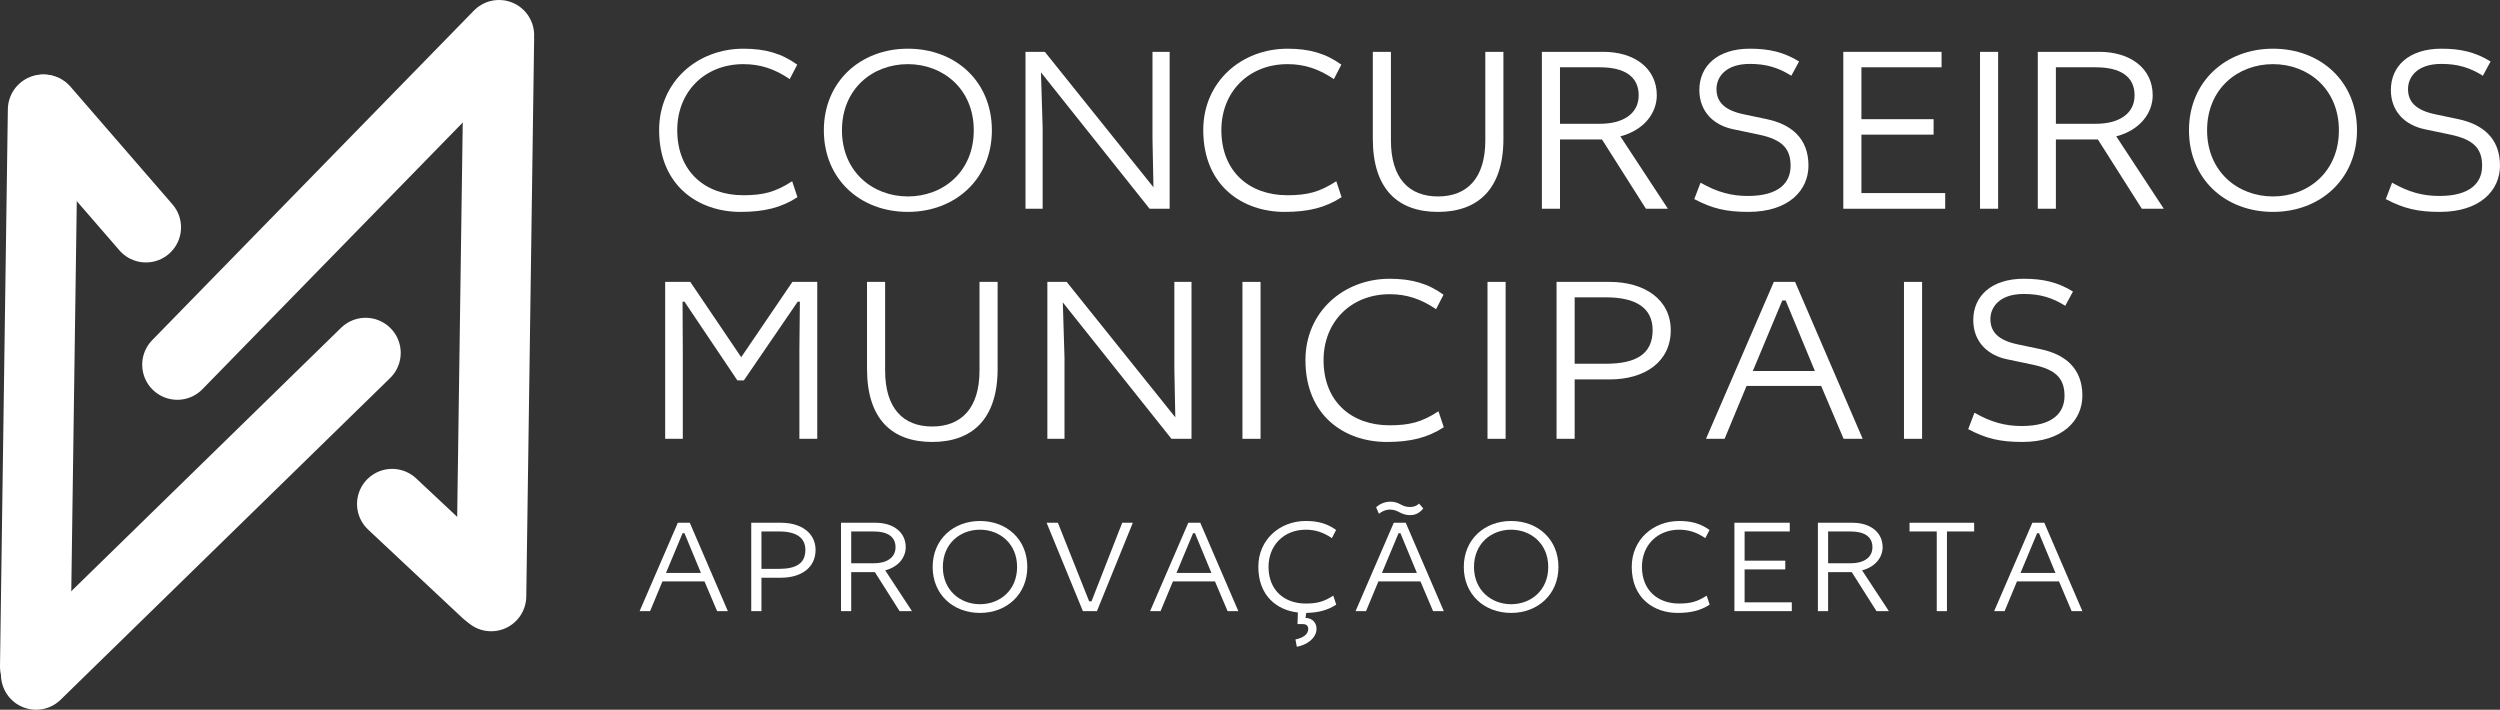 <?xml version="1.0" encoding="UTF-8"?>
<svg id="Camada_1" data-name="Camada 1" xmlns="http://www.w3.org/2000/svg" xmlns:xlink="http://www.w3.org/1999/xlink" viewBox="0 0 569.75 161.746">
  <rect x="0" y="0" width="569.75" height="161.746" fill="#333333" stroke="none"/>
  <defs>
    <style>
      .cls-1 {
        stroke: #fff;
      }

      .cls-1, .cls-2 {
        fill: none;
        stroke-linecap: round;
        stroke-linejoin: round;
        stroke-width: 16px;
      }

      .cls-3 {
        fill: #fff;
      }

      .cls-2 {
        stroke: url(#Gradiente_sem_nome_3);
      }
    </style>
    <linearGradient id="Gradiente_sem_nome_3" data-name="Gradiente sem nome 3" x1="0" y1="88.471" x2="17.79" y2="88.471" gradientUnits="userSpaceOnUse">
      <stop offset="0" stop-color="#fff"/>
      <stop offset="1" stop-color="#fff"/>
    </linearGradient>
  </defs>
  <line class="cls-1" x1="89.366" y1="114.858" x2="110.819" y2="134.968"/>
  <line class="cls-1" x1="33.257" y1="51.811" x2="10.014" y2="24.987"/>
  <line class="cls-2" x1="9.79" y1="24.987" x2="8" y2="151.955"/>
  <line class="cls-1" x1="113.728" y1="8.884" x2="111.938" y2="135.863"/>
  <line class="cls-1" x1="8.224" y1="153.746" x2="83.324" y2="80.425"/>
  <line class="cls-1" x1="40.408" y1="83.111" x2="113.728" y2="8"/>
  <g>
    <path class="cls-3" d="M179.982,18.03c-3.411-2.311-6.657-3.411-10.564-3.411-8.858,0-15.075,6.328-15.075,15.02,0,9.574,6.492,14.856,15.02,14.856,4.567,0,7.373-.715,11.169-3.191l1.21,3.631c-3.631,2.366-7.537,3.357-12.984,3.357-9.463,0-18.541-5.832-18.541-18.652,0-11.059,8.748-18.541,19.201-18.541,5.062,0,8.748,1.1,12.269,3.632l-1.705,3.301Z"/>
    <path class="cls-3" d="M206.902,48.291c-10.893,0-19.146-7.483-19.146-18.597s8.363-18.597,19.146-18.597c10.894,0,19.147,7.483,19.147,18.597s-8.363,18.597-19.147,18.597ZM206.902,44.769c8.088,0,15.02-5.667,15.02-15.075s-6.987-15.075-15.02-15.075c-8.088,0-15.02,5.667-15.02,15.075s6.988,15.075,15.02,15.075Z"/>
    <path class="cls-3" d="M238.115,11.813l24.758,30.866-.22-10.949V11.813h3.907v35.762h-4.568l-24.758-31.085.385,12.654v18.431h-3.906V11.813h4.401Z"/>
    <path class="cls-3" d="M303.99,18.03c-3.411-2.311-6.657-3.411-10.564-3.411-8.858,0-15.075,6.328-15.075,15.02,0,9.574,6.492,14.856,15.019,14.856,4.566,0,7.373-.715,11.169-3.191l1.21,3.631c-3.631,2.366-7.537,3.357-12.984,3.357-9.463,0-18.541-5.832-18.541-18.652,0-11.059,8.748-18.541,19.201-18.541,5.061,0,8.748,1.1,12.27,3.632l-1.706,3.301Z"/>
    <path class="cls-3" d="M316.992,11.813v20.192c0,8.638,4.125,12.765,10.728,12.765s10.783-4.127,10.783-12.765V11.813h4.127v19.807c0,11.499-5.833,16.671-14.91,16.671-9.133,0-14.855-5.172-14.855-16.671V11.813h4.127Z"/>
    <path class="cls-3" d="M365.424,11.813c7.042,0,12.159,3.741,12.159,9.903,0,3.962-2.806,7.922-8.307,9.353l10.839,16.506h-5.007l-10.013-15.79h-9.572v15.79h-4.127V11.813h14.03ZM355.521,28.209h9.133c5.117,0,8.802-2.201,8.802-6.492s-3.246-6.382-8.858-6.382h-9.078v12.874Z"/>
    <path class="cls-3" d="M408.245,17.26c-2.971-1.871-5.776-2.696-9.463-2.696-5.556,0-7.593,3.026-7.593,5.721,0,2.916,1.761,4.842,6.272,5.777l5.227,1.1c5.447,1.155,9.463,4.291,9.463,10.564,0,5.612-4.457,10.564-13.7,10.564-5.061,0-8.252-.771-12.324-2.916l1.431-3.741c3.85,2.201,7.096,3.026,10.783,3.026,7.152,0,9.738-3.082,9.738-6.878,0-4.016-2.036-5.997-7.208-7.097l-5.776-1.21c-4.457-.881-7.812-3.962-7.812-8.968,0-5.447,4.125-9.409,11.498-9.409,4.402,0,7.758.771,11.224,2.916l-1.761,3.246Z"/>
    <path class="cls-3" d="M420.09,11.813h22.392v3.521h-18.266v11.829h16.45v3.521h-16.45v13.314h19.091v3.576h-23.218V11.813Z"/>
    <path class="cls-3" d="M455.374,11.813v35.762h-4.127V11.813h4.127Z"/>
    <path class="cls-3" d="M478.44,11.813c7.042,0,12.159,3.741,12.159,9.903,0,3.962-2.806,7.922-8.307,9.353l10.839,16.506h-5.007l-10.013-15.79h-9.572v15.79h-4.127V11.813h14.03ZM468.537,28.209h9.133c5.117,0,8.802-2.201,8.802-6.492s-3.246-6.382-8.858-6.382h-9.078v12.874Z"/>
    <path class="cls-3" d="M518.015,48.291c-10.894,0-19.146-7.483-19.146-18.597s8.363-18.597,19.146-18.597c10.894,0,19.146,7.483,19.146,18.597s-8.363,18.597-19.146,18.597ZM518.015,44.769c8.088,0,15.021-5.667,15.021-15.075s-6.987-15.075-15.021-15.075c-8.088,0-15.019,5.667-15.019,15.075s6.987,15.075,15.019,15.075Z"/>
    <path class="cls-3" d="M565.843,17.26c-2.971-1.871-5.776-2.696-9.463-2.696-5.556,0-7.593,3.026-7.593,5.721,0,2.916,1.761,4.842,6.272,5.777l5.227,1.1c5.447,1.155,9.463,4.291,9.463,10.564,0,5.612-4.457,10.564-13.7,10.564-5.061,0-8.252-.771-12.324-2.916l1.431-3.741c3.85,2.201,7.096,3.026,10.783,3.026,7.152,0,9.738-3.082,9.738-6.878,0-4.016-2.036-5.997-7.208-7.097l-5.776-1.21c-4.457-.881-7.812-3.962-7.812-8.968,0-5.447,4.125-9.409,11.498-9.409,4.402,0,7.757.771,11.224,2.916l-1.761,3.246Z"/>
  </g>
  <g>
    <path class="cls-3" d="M157.314,64.243l11.609,17.166,11.663-17.166h5.667v35.762h-4.071v-20.302l.11-10.949h-.495l-12.27,17.936h-1.485l-12.049-17.936h-.44l.055,10.949v20.302h-4.016v-35.762h5.721Z"/>
    <path class="cls-3" d="M201.718,64.243v20.192c0,8.638,4.127,12.765,10.729,12.765s10.783-4.127,10.783-12.765v-20.192h4.127v19.807c0,11.499-5.832,16.671-14.91,16.671-9.133,0-14.855-5.172-14.855-16.671v-19.807h4.126Z"/>
    <path class="cls-3" d="M243.096,64.243l24.758,30.866-.22-10.949v-19.917h3.907v35.762h-4.568l-24.758-31.085.385,12.654v18.431h-3.906v-35.762h4.401Z"/>
    <path class="cls-3" d="M287.281,64.243v35.762h-4.127v-35.762h4.127Z"/>
    <path class="cls-3" d="M327.279,70.46c-3.411-2.311-6.657-3.411-10.564-3.411-8.858,0-15.075,6.328-15.075,15.02,0,9.574,6.492,14.856,15.019,14.856,4.566,0,7.373-.715,11.169-3.191l1.21,3.631c-3.631,2.366-7.537,3.357-12.984,3.357-9.463,0-18.541-5.832-18.541-18.652,0-11.059,8.748-18.541,19.201-18.541,5.061,0,8.748,1.1,12.27,3.632l-1.706,3.301Z"/>
    <path class="cls-3" d="M343.129,64.243v35.762h-4.127v-35.762h4.127Z"/>
    <path class="cls-3" d="M366.843,64.243c7.868,0,13.92,3.962,13.92,11.004,0,7.208-5.888,11.224-13.92,11.224h-7.977v13.535h-4.127v-35.762h12.104ZM358.865,82.894h7.152c6.823,0,10.619-2.2,10.619-7.647,0-5.062-3.796-7.483-10.619-7.483h-7.152v15.13Z"/>
    <path class="cls-3" d="M409.1,64.243l15.405,35.762h-4.347l-5.117-12.049h-17.001l-5.007,12.049h-4.236l15.46-35.762h4.842ZM399.472,84.545h14.139l-6.657-16.065h-.77l-6.712,16.065Z"/>
    <path class="cls-3" d="M438.043,64.243v35.762h-4.127v-35.762h4.127Z"/>
    <path class="cls-3" d="M470.67,69.69c-2.971-1.871-5.776-2.696-9.463-2.696-5.556,0-7.593,3.026-7.593,5.721,0,2.916,1.761,4.842,6.272,5.777l5.227,1.1c5.447,1.155,9.463,4.291,9.463,10.564,0,5.612-4.457,10.564-13.7,10.564-5.061,0-8.252-.771-12.324-2.916l1.431-3.741c3.85,2.201,7.096,3.026,10.783,3.026,7.152,0,9.738-3.082,9.738-6.878,0-4.016-2.036-5.997-7.208-7.097l-5.776-1.21c-4.457-.881-7.812-3.962-7.812-8.968,0-5.447,4.125-9.409,11.498-9.409,4.402,0,7.758.771,11.224,2.916l-1.761,3.246Z"/>
  </g>
  <g>
    <path class="cls-3" d="M157.203,119.137l8.677,20.143h-2.448l-2.882-6.787h-9.576l-2.82,6.787h-2.386l8.708-20.143h2.728ZM151.78,130.572h7.964l-3.75-9.049h-.434l-3.78,9.049Z"/>
    <path class="cls-3" d="M178.028,119.137c4.431,0,7.841,2.232,7.841,6.199,0,4.059-3.316,6.322-7.841,6.322h-4.494v7.623h-2.324v-20.143h6.818ZM173.535,129.643h4.029c3.843,0,5.981-1.24,5.981-4.307,0-2.852-2.138-4.215-5.981-4.215h-4.029v8.522Z"/>
    <path class="cls-3" d="M199.567,119.137c3.967,0,6.849,2.107,6.849,5.579,0,2.23-1.58,4.462-4.68,5.268l6.106,9.297h-2.82l-5.64-8.894h-5.393v8.894h-2.324v-20.143h7.902ZM193.989,128.372h5.144c2.882,0,4.959-1.239,4.959-3.656s-1.828-3.595-4.989-3.595h-5.114v7.251Z"/>
    <path class="cls-3" d="M223.337,139.684c-6.136,0-10.785-4.215-10.785-10.475s4.71-10.475,10.785-10.475c6.136,0,10.785,4.215,10.785,10.475s-4.71,10.475-10.785,10.475ZM223.337,137.7c4.556,0,8.46-3.192,8.46-8.491s-3.936-8.491-8.46-8.491c-4.556,0-8.461,3.192-8.461,8.491s3.936,8.491,8.461,8.491Z"/>
    <path class="cls-3" d="M246.796,139.281l-8.274-20.143h2.572l7.128,17.913h.527l7.004-17.913h2.418l-8.182,20.143h-3.192Z"/>
    <path class="cls-3" d="M273.541,119.137l8.677,20.143h-2.448l-2.882-6.787h-9.576l-2.82,6.787h-2.386l8.708-20.143h2.728ZM268.118,130.572h7.964l-3.75-9.049h-.434l-3.78,9.049Z"/>
    <path class="cls-3" d="M303.539,122.639c-1.921-1.301-3.75-1.921-5.95-1.921-4.99,0-8.491,3.564-8.491,8.46,0,5.393,3.658,8.368,8.46,8.368,2.572,0,4.153-.403,6.292-1.798l.681,2.046c-1.952,1.27-4.028,1.829-6.848,1.89l-.155,1.146c1.549,0,2.51,1.117,2.51,2.449,0,2.2-2.294,3.75-4.493,4.121l-.311-1.673c1.766-.342,2.913-1.178,2.913-2.386,0-.775-.464-1.117-1.332-1.117h-1.115l.092-2.633c-4.773-.528-9.018-3.812-9.018-10.414,0-6.228,4.927-10.443,10.815-10.443,2.852,0,4.927.62,6.911,2.046l-.96,1.859Z"/>
    <path class="cls-3" d="M320.367,119.137l8.679,20.143h-2.449l-2.881-6.787h-9.577l-2.82,6.787h-2.386l8.708-20.143h2.727ZM313.611,115.605c.9-.806,2.046-1.271,3.286-1.271.96,0,1.674.28,2.293.62.62.34,1.24.589,2.14.589.836,0,1.487-.217,2.076-.775l.96,1.115c-.867,1.054-1.827,1.52-3.006,1.52-.96,0-1.735-.28-2.416-.651-.682-.372-1.365-.62-2.169-.62-.962,0-1.829.403-2.511.96l-.651-1.487ZM314.945,130.572h7.965l-3.75-9.049h-.434l-3.781,9.049Z"/>
    <path class="cls-3" d="M344.384,139.684c-6.136,0-10.784-4.215-10.784-10.475s4.71-10.475,10.784-10.475c6.136,0,10.785,4.215,10.785,10.475s-4.71,10.475-10.785,10.475ZM344.384,137.7c4.556,0,8.461-3.192,8.461-8.491s-3.936-8.491-8.461-8.491c-4.556,0-8.46,3.192-8.46,8.491s3.936,8.491,8.46,8.491Z"/>
    <path class="cls-3" d="M388.639,122.639c-1.921-1.301-3.75-1.921-5.95-1.921-4.99,0-8.491,3.564-8.491,8.46,0,5.393,3.658,8.368,8.46,8.368,2.572,0,4.153-.403,6.292-1.798l.681,2.046c-2.044,1.332-4.245,1.89-7.314,1.89-5.33,0-10.443-3.284-10.443-10.506,0-6.228,4.927-10.443,10.815-10.443,2.852,0,4.927.62,6.911,2.046l-.96,1.859Z"/>
    <path class="cls-3" d="M395.272,119.137h12.613v1.983h-10.289v6.662h9.266v1.983h-9.266v7.499h10.754v2.015h-13.078v-20.143Z"/>
    <path class="cls-3" d="M422.202,119.137c3.967,0,6.848,2.107,6.848,5.579,0,2.23-1.58,4.462-4.679,5.268l6.105,9.297h-2.82l-5.639-8.894h-5.393v8.894h-2.324v-20.143h7.902ZM416.624,128.372h5.144c2.883,0,4.959-1.239,4.959-3.656s-1.829-3.595-4.99-3.595h-5.113v7.251Z"/>
    <path class="cls-3" d="M435.187,119.137h14.721v1.983h-6.199v18.16h-2.324v-18.16h-6.199v-1.983Z"/>
    <path class="cls-3" d="M465.898,119.137l8.679,20.143h-2.449l-2.881-6.787h-9.577l-2.82,6.787h-2.386l8.708-20.143h2.727ZM460.476,130.572h7.965l-3.75-9.049h-.434l-3.781,9.049Z"/>
  </g>
</svg>
